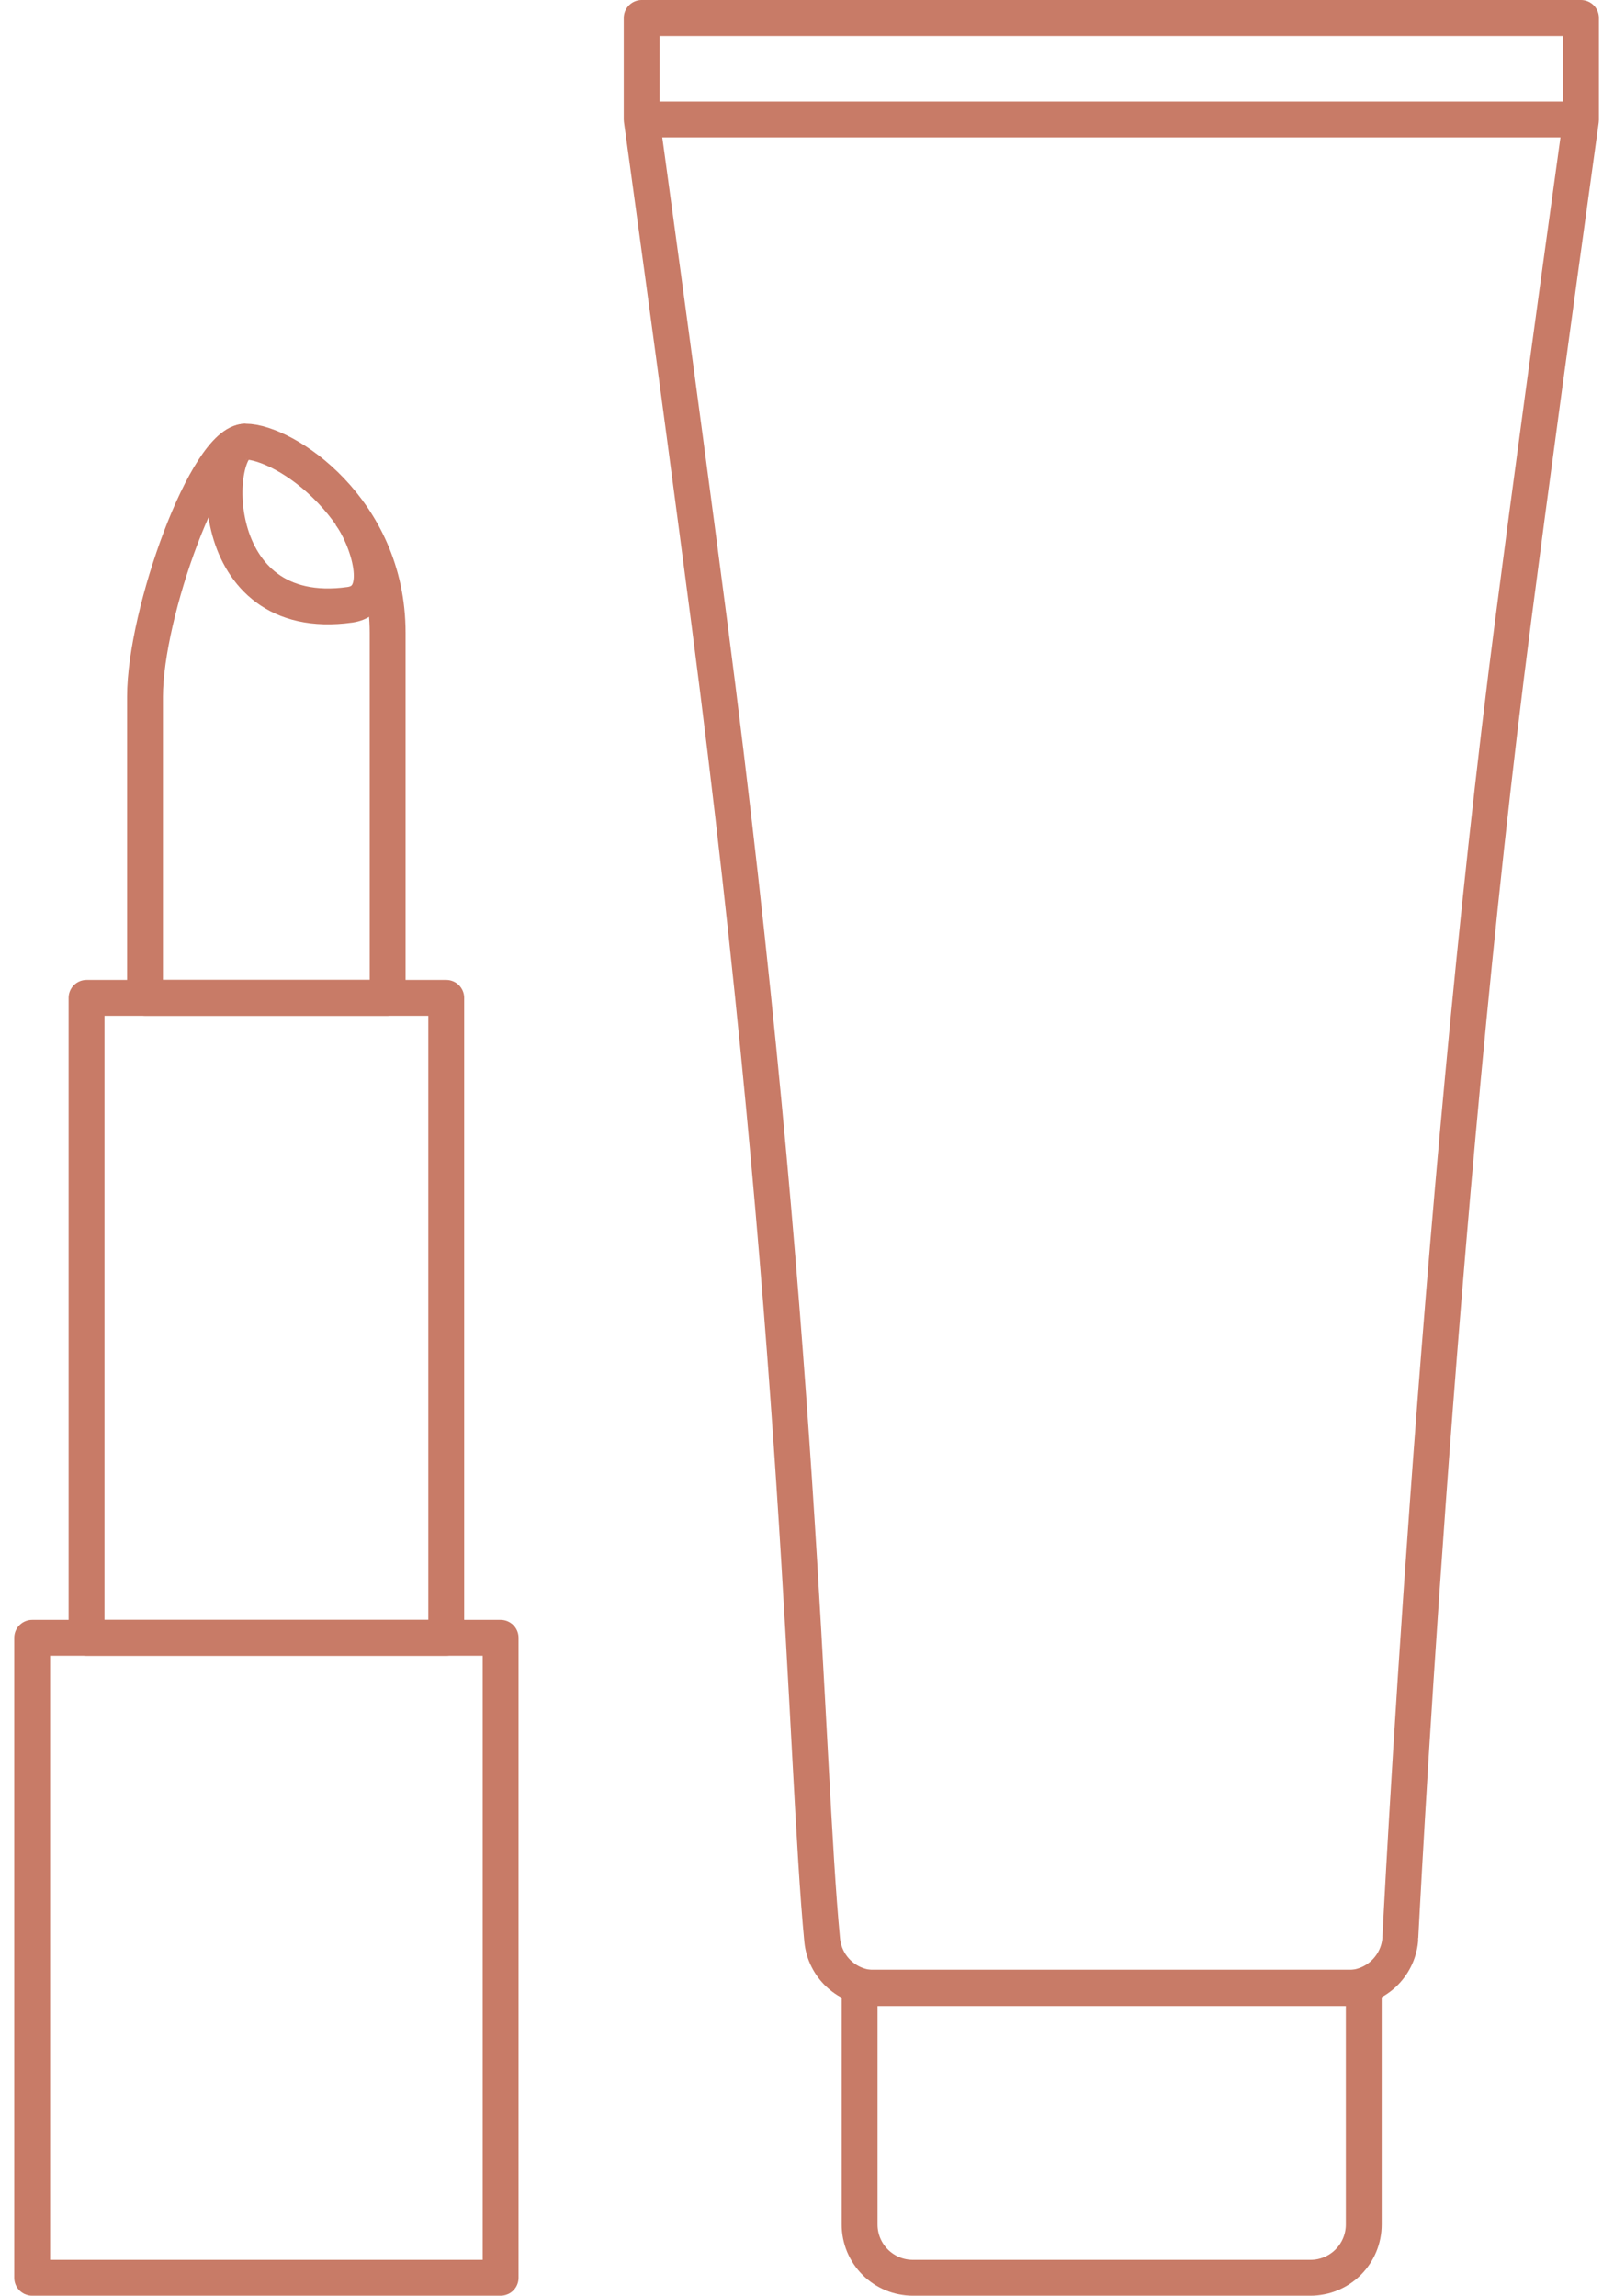 <svg width="90" height="128" viewBox="0 0 90 128" fill="none" xmlns="http://www.w3.org/2000/svg">
<path d="M35.782 1V6.662C35.782 6.662 37.735 20.75 39.547 34.666C44.744 74.552 44.878 98.107 45.847 108.179C45.919 108.91 46.26 109.588 46.805 110.081C47.349 110.575 48.057 110.848 48.792 110.848H75.134C75.868 110.848 76.577 110.575 77.121 110.081C77.665 109.588 78.007 108.91 78.079 108.179C78.079 108.257 80.087 67.552 84.379 34.595C85.332 27.247 86.56 18.215 88.159 6.686V1H35.782Z" stroke="#C87B67" stroke-width="2" stroke-linejoin="round"/>
<path d="M47.933 110.825H76.047V124.031C76.047 124.819 75.734 125.574 75.178 126.13C74.621 126.687 73.866 127 73.078 127H50.902C50.115 127 49.36 126.687 48.803 126.13C48.246 125.574 47.933 124.819 47.933 124.031V110.825Z" stroke="#C87B67" stroke-width="2" stroke-linejoin="round"/>
<path d="M35.782 6.662H88.206" stroke="#C87B67" stroke-width="2" stroke-linejoin="round"/>
<path d="M27.915 91.318H1.794V127H27.915V91.318Z" stroke="#C87B67" stroke-width="2" stroke-linejoin="round"/>
<path d="M24.883 55.637H4.826V91.318H24.883V55.637Z" stroke="#C87B67" stroke-width="2" stroke-linejoin="round"/>
<path d="M21.615 55.637H8.086V38.847C8.086 34.185 11.527 24.625 13.685 24.625C15.843 24.625 21.615 28.366 21.615 35.28V55.637Z" stroke="#C87B67" stroke-width="2" stroke-linejoin="round"/>
<path d="M13.685 24.625C11.771 24.625 11.322 34.862 19.512 33.721C21.702 33.406 20.45 29.901 19.512 28.665" stroke="#C87B67" stroke-width="2" stroke-linejoin="round"/>
</svg>
